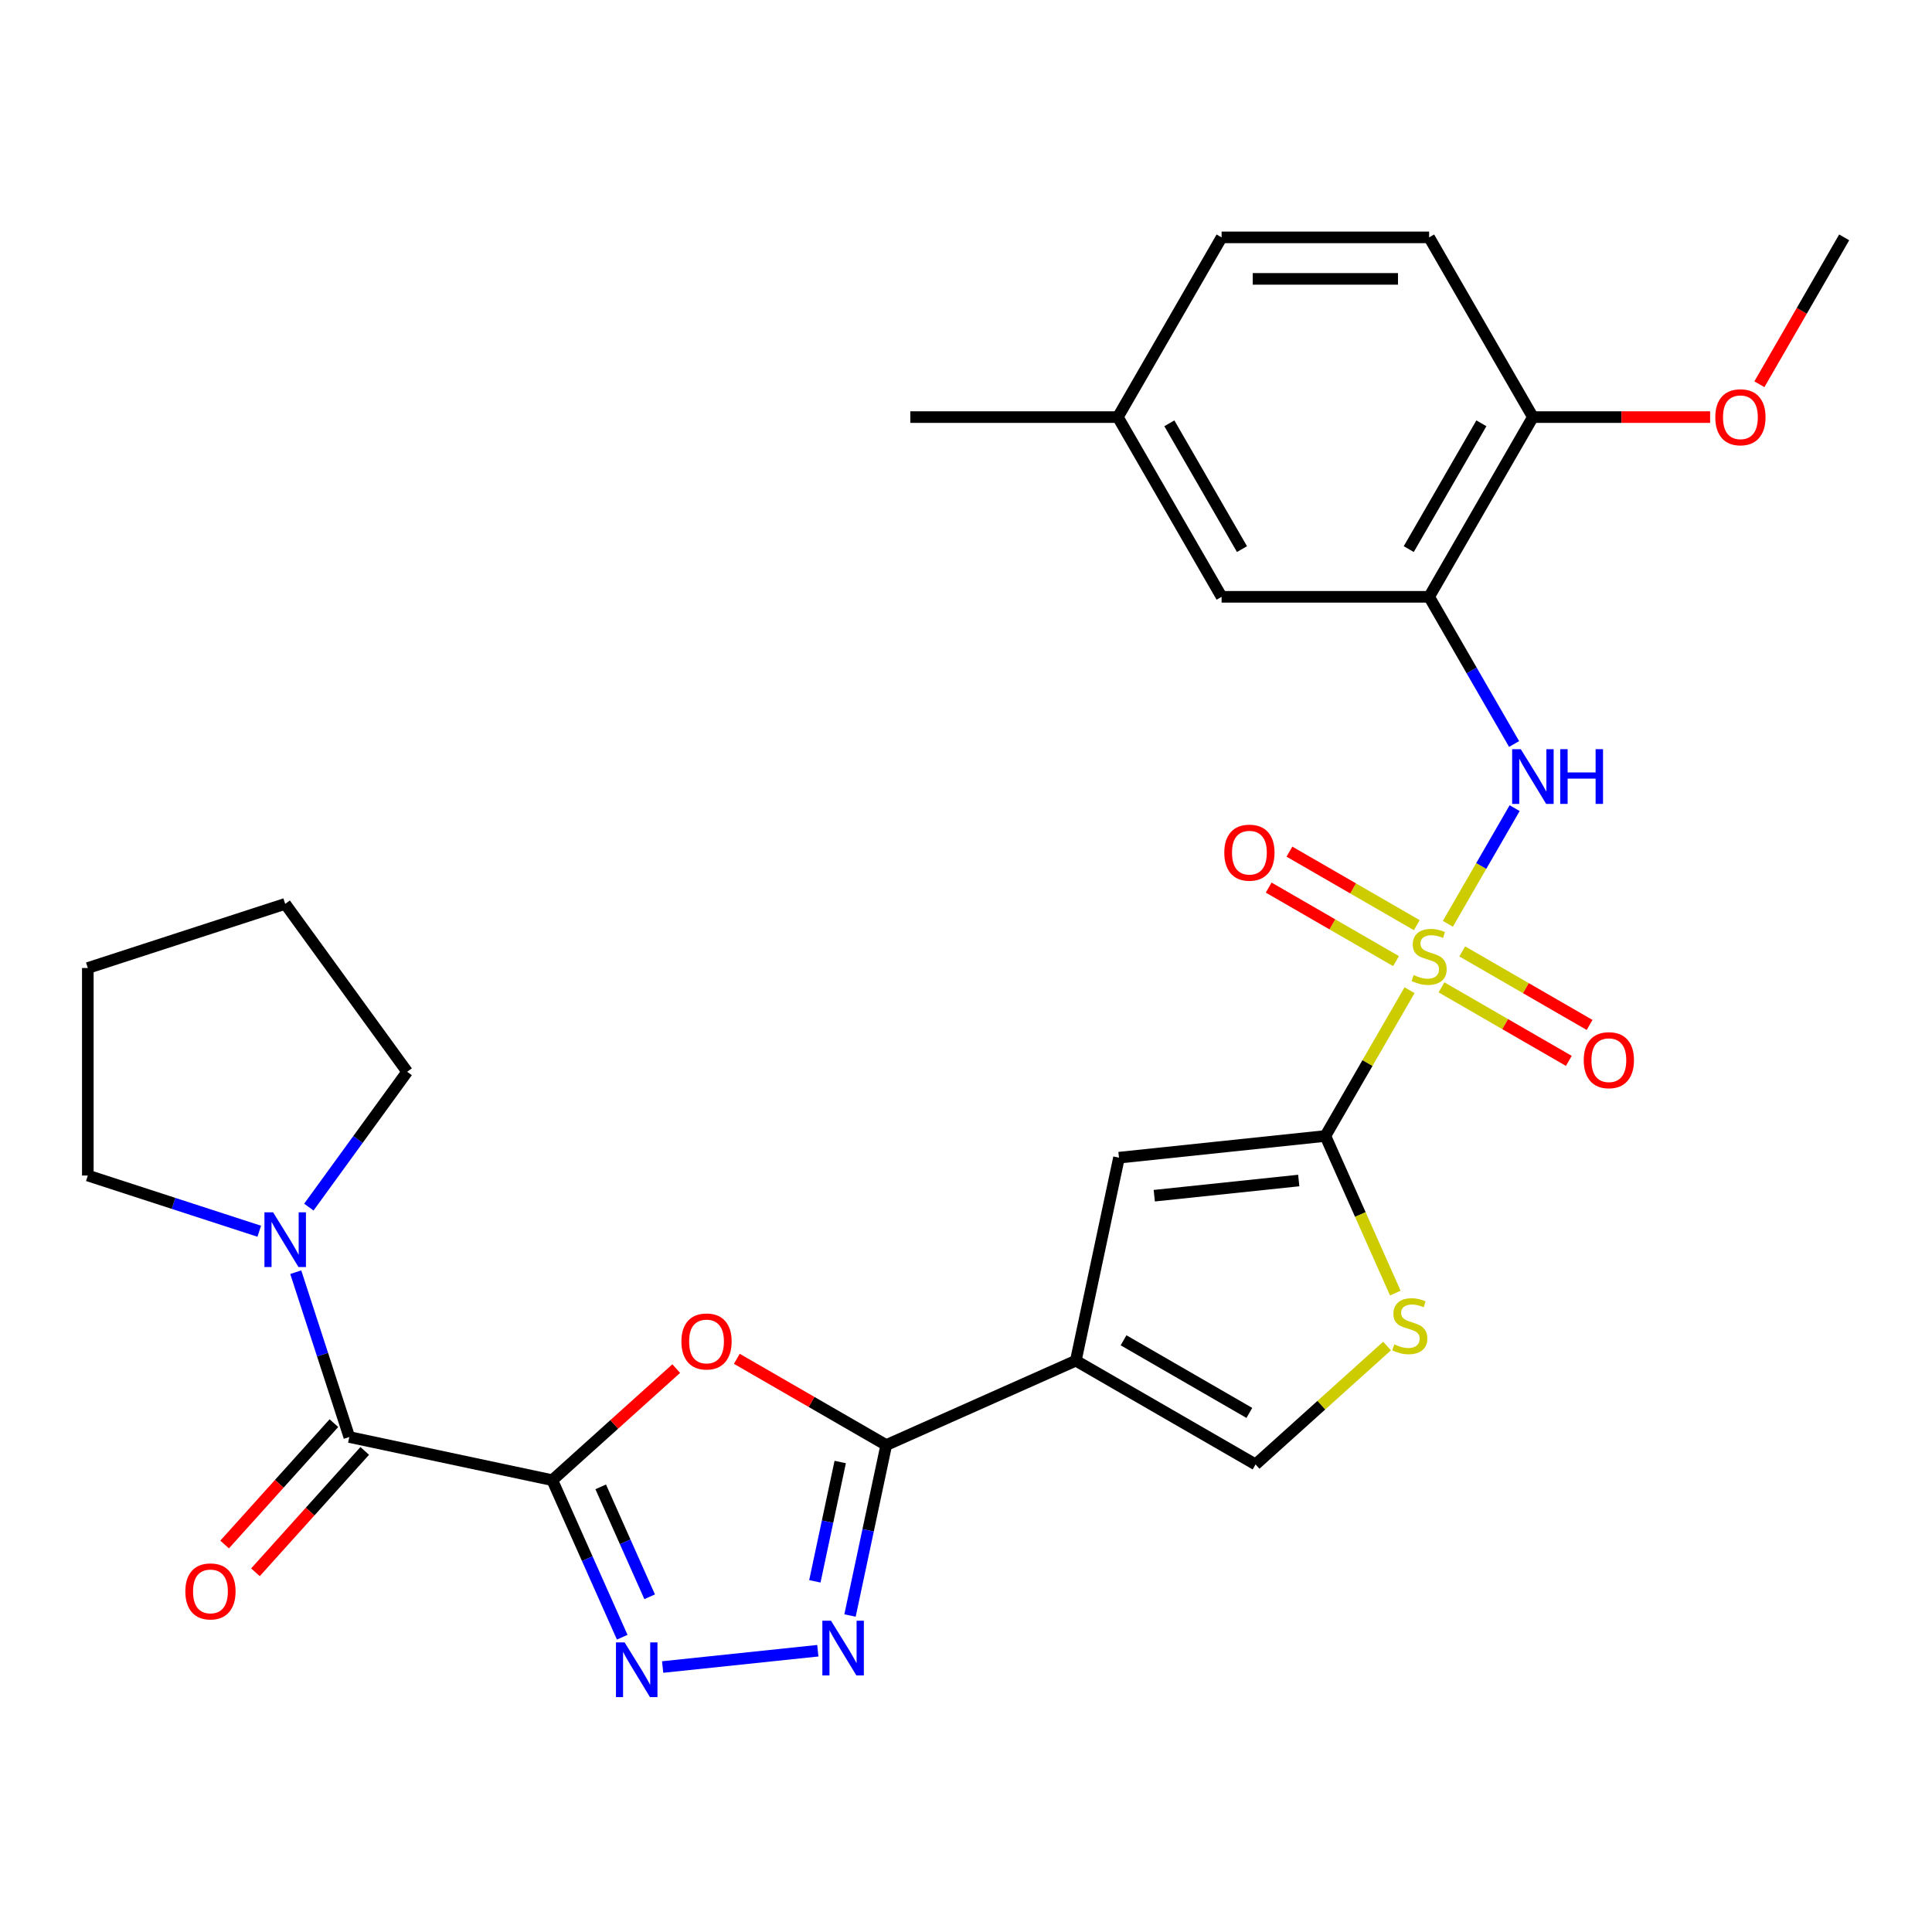<?xml version='1.0' encoding='iso-8859-1'?>
<svg version='1.1' baseProfile='full'
              xmlns='http://www.w3.org/2000/svg'
                      xmlns:rdkit='http://www.rdkit.org/xml'
                      xmlns:xlink='http://www.w3.org/1999/xlink'
                  xml:space='preserve'
width='1000px' height='1000px' viewBox='0 0 1000 1000'>
<!-- END OF HEADER -->
<rect style='opacity:1.0;fill:#FFFFFF;stroke:none' width='1000' height='1000' x='0' y='0'> </rect>
<path class='bond-1' d='M 729.575,512.525 L 707.792,550.254' style='fill:none;fill-rule:evenodd;stroke:#CCCC00;stroke-width:6px;stroke-linecap:butt;stroke-linejoin:miter;stroke-opacity:1' />
<path class='bond-1' d='M 707.792,550.254 L 686.009,587.983' style='fill:none;fill-rule:evenodd;stroke:#000000;stroke-width:6px;stroke-linecap:butt;stroke-linejoin:miter;stroke-opacity:1' />
<path class='bond-9' d='M 749.419,478.154 L 766.698,448.225' style='fill:none;fill-rule:evenodd;stroke:#CCCC00;stroke-width:6px;stroke-linecap:butt;stroke-linejoin:miter;stroke-opacity:1' />
<path class='bond-9' d='M 766.698,448.225 L 783.978,418.296' style='fill:none;fill-rule:evenodd;stroke:#0000FF;stroke-width:6px;stroke-linecap:butt;stroke-linejoin:miter;stroke-opacity:1' />
<path class='bond-14' d='M 733.321,478.864 L 700.365,459.837' style='fill:none;fill-rule:evenodd;stroke:#CCCC00;stroke-width:6px;stroke-linecap:butt;stroke-linejoin:miter;stroke-opacity:1' />
<path class='bond-14' d='M 700.365,459.837 L 667.408,440.809' style='fill:none;fill-rule:evenodd;stroke:#FF0000;stroke-width:6px;stroke-linecap:butt;stroke-linejoin:miter;stroke-opacity:1' />
<path class='bond-14' d='M 722.58,497.469 L 689.623,478.442' style='fill:none;fill-rule:evenodd;stroke:#CCCC00;stroke-width:6px;stroke-linecap:butt;stroke-linejoin:miter;stroke-opacity:1' />
<path class='bond-14' d='M 689.623,478.442 L 656.667,459.414' style='fill:none;fill-rule:evenodd;stroke:#FF0000;stroke-width:6px;stroke-linecap:butt;stroke-linejoin:miter;stroke-opacity:1' />
<path class='bond-15' d='M 746.111,511.054 L 779.067,530.082' style='fill:none;fill-rule:evenodd;stroke:#CCCC00;stroke-width:6px;stroke-linecap:butt;stroke-linejoin:miter;stroke-opacity:1' />
<path class='bond-15' d='M 779.067,530.082 L 812.023,549.109' style='fill:none;fill-rule:evenodd;stroke:#FF0000;stroke-width:6px;stroke-linecap:butt;stroke-linejoin:miter;stroke-opacity:1' />
<path class='bond-15' d='M 756.852,492.45 L 789.808,511.477' style='fill:none;fill-rule:evenodd;stroke:#CCCC00;stroke-width:6px;stroke-linecap:butt;stroke-linejoin:miter;stroke-opacity:1' />
<path class='bond-15' d='M 789.808,511.477 L 822.765,530.504' style='fill:none;fill-rule:evenodd;stroke:#FF0000;stroke-width:6px;stroke-linecap:butt;stroke-linejoin:miter;stroke-opacity:1' />
<path class='bond-0' d='M 285.873,766.135 L 317.942,737.26' style='fill:none;fill-rule:evenodd;stroke:#000000;stroke-width:6px;stroke-linecap:butt;stroke-linejoin:miter;stroke-opacity:1' />
<path class='bond-0' d='M 317.942,737.26 L 350.012,708.384' style='fill:none;fill-rule:evenodd;stroke:#FF0000;stroke-width:6px;stroke-linecap:butt;stroke-linejoin:miter;stroke-opacity:1' />
<path class='bond-7' d='M 285.873,766.135 L 180.805,743.803' style='fill:none;fill-rule:evenodd;stroke:#000000;stroke-width:6px;stroke-linecap:butt;stroke-linejoin:miter;stroke-opacity:1' />
<path class='bond-31' d='M 285.873,766.135 L 303.967,806.777' style='fill:none;fill-rule:evenodd;stroke:#000000;stroke-width:6px;stroke-linecap:butt;stroke-linejoin:miter;stroke-opacity:1' />
<path class='bond-31' d='M 303.967,806.777 L 322.062,847.418' style='fill:none;fill-rule:evenodd;stroke:#0000FF;stroke-width:6px;stroke-linecap:butt;stroke-linejoin:miter;stroke-opacity:1' />
<path class='bond-31' d='M 310.927,769.59 L 323.593,798.039' style='fill:none;fill-rule:evenodd;stroke:#000000;stroke-width:6px;stroke-linecap:butt;stroke-linejoin:miter;stroke-opacity:1' />
<path class='bond-31' d='M 323.593,798.039 L 336.259,826.488' style='fill:none;fill-rule:evenodd;stroke:#0000FF;stroke-width:6px;stroke-linecap:butt;stroke-linejoin:miter;stroke-opacity:1' />
<path class='bond-8' d='M 686.009,587.983 L 579.182,599.211' style='fill:none;fill-rule:evenodd;stroke:#000000;stroke-width:6px;stroke-linecap:butt;stroke-linejoin:miter;stroke-opacity:1' />
<path class='bond-8' d='M 672.23,611.033 L 597.452,618.892' style='fill:none;fill-rule:evenodd;stroke:#000000;stroke-width:6px;stroke-linecap:butt;stroke-linejoin:miter;stroke-opacity:1' />
<path class='bond-10' d='M 686.009,587.983 L 704.112,628.645' style='fill:none;fill-rule:evenodd;stroke:#000000;stroke-width:6px;stroke-linecap:butt;stroke-linejoin:miter;stroke-opacity:1' />
<path class='bond-10' d='M 704.112,628.645 L 722.216,669.306' style='fill:none;fill-rule:evenodd;stroke:#CCCC00;stroke-width:6px;stroke-linecap:butt;stroke-linejoin:miter;stroke-opacity:1' />
<path class='bond-2' d='M 556.849,704.279 L 579.182,599.211' style='fill:none;fill-rule:evenodd;stroke:#000000;stroke-width:6px;stroke-linecap:butt;stroke-linejoin:miter;stroke-opacity:1' />
<path class='bond-3' d='M 556.849,704.279 L 458.721,747.968' style='fill:none;fill-rule:evenodd;stroke:#000000;stroke-width:6px;stroke-linecap:butt;stroke-linejoin:miter;stroke-opacity:1' />
<path class='bond-29' d='M 556.849,704.279 L 649.873,757.986' style='fill:none;fill-rule:evenodd;stroke:#000000;stroke-width:6px;stroke-linecap:butt;stroke-linejoin:miter;stroke-opacity:1' />
<path class='bond-29' d='M 581.544,693.73 L 646.661,731.325' style='fill:none;fill-rule:evenodd;stroke:#000000;stroke-width:6px;stroke-linecap:butt;stroke-linejoin:miter;stroke-opacity:1' />
<path class='bond-4' d='M 458.721,747.968 L 420.052,725.642' style='fill:none;fill-rule:evenodd;stroke:#000000;stroke-width:6px;stroke-linecap:butt;stroke-linejoin:miter;stroke-opacity:1' />
<path class='bond-4' d='M 420.052,725.642 L 381.383,703.317' style='fill:none;fill-rule:evenodd;stroke:#FF0000;stroke-width:6px;stroke-linecap:butt;stroke-linejoin:miter;stroke-opacity:1' />
<path class='bond-6' d='M 458.721,747.968 L 449.345,792.079' style='fill:none;fill-rule:evenodd;stroke:#000000;stroke-width:6px;stroke-linecap:butt;stroke-linejoin:miter;stroke-opacity:1' />
<path class='bond-6' d='M 449.345,792.079 L 439.969,836.19' style='fill:none;fill-rule:evenodd;stroke:#0000FF;stroke-width:6px;stroke-linecap:butt;stroke-linejoin:miter;stroke-opacity:1' />
<path class='bond-6' d='M 434.895,756.735 L 428.332,787.613' style='fill:none;fill-rule:evenodd;stroke:#000000;stroke-width:6px;stroke-linecap:butt;stroke-linejoin:miter;stroke-opacity:1' />
<path class='bond-6' d='M 428.332,787.613 L 421.768,818.49' style='fill:none;fill-rule:evenodd;stroke:#0000FF;stroke-width:6px;stroke-linecap:butt;stroke-linejoin:miter;stroke-opacity:1' />
<path class='bond-5' d='M 342.987,862.853 L 423.3,854.411' style='fill:none;fill-rule:evenodd;stroke:#0000FF;stroke-width:6px;stroke-linecap:butt;stroke-linejoin:miter;stroke-opacity:1' />
<path class='bond-13' d='M 180.805,743.803 L 166.945,701.146' style='fill:none;fill-rule:evenodd;stroke:#000000;stroke-width:6px;stroke-linecap:butt;stroke-linejoin:miter;stroke-opacity:1' />
<path class='bond-13' d='M 166.945,701.146 L 153.085,658.49' style='fill:none;fill-rule:evenodd;stroke:#0000FF;stroke-width:6px;stroke-linecap:butt;stroke-linejoin:miter;stroke-opacity:1' />
<path class='bond-18' d='M 172.823,736.615 L 144.541,768.025' style='fill:none;fill-rule:evenodd;stroke:#000000;stroke-width:6px;stroke-linecap:butt;stroke-linejoin:miter;stroke-opacity:1' />
<path class='bond-18' d='M 144.541,768.025 L 116.26,799.434' style='fill:none;fill-rule:evenodd;stroke:#FF0000;stroke-width:6px;stroke-linecap:butt;stroke-linejoin:miter;stroke-opacity:1' />
<path class='bond-18' d='M 188.788,750.99 L 160.506,782.4' style='fill:none;fill-rule:evenodd;stroke:#000000;stroke-width:6px;stroke-linecap:butt;stroke-linejoin:miter;stroke-opacity:1' />
<path class='bond-18' d='M 160.506,782.4 L 132.225,813.809' style='fill:none;fill-rule:evenodd;stroke:#FF0000;stroke-width:6px;stroke-linecap:butt;stroke-linejoin:miter;stroke-opacity:1' />
<path class='bond-11' d='M 783.698,385.09 L 761.707,347.001' style='fill:none;fill-rule:evenodd;stroke:#0000FF;stroke-width:6px;stroke-linecap:butt;stroke-linejoin:miter;stroke-opacity:1' />
<path class='bond-11' d='M 761.707,347.001 L 739.716,308.912' style='fill:none;fill-rule:evenodd;stroke:#000000;stroke-width:6px;stroke-linecap:butt;stroke-linejoin:miter;stroke-opacity:1' />
<path class='bond-12' d='M 717.933,696.705 L 683.903,727.346' style='fill:none;fill-rule:evenodd;stroke:#CCCC00;stroke-width:6px;stroke-linecap:butt;stroke-linejoin:miter;stroke-opacity:1' />
<path class='bond-12' d='M 683.903,727.346 L 649.873,757.986' style='fill:none;fill-rule:evenodd;stroke:#000000;stroke-width:6px;stroke-linecap:butt;stroke-linejoin:miter;stroke-opacity:1' />
<path class='bond-16' d='M 739.716,308.912 L 793.423,215.888' style='fill:none;fill-rule:evenodd;stroke:#000000;stroke-width:6px;stroke-linecap:butt;stroke-linejoin:miter;stroke-opacity:1' />
<path class='bond-16' d='M 729.167,284.216 L 766.762,219.1' style='fill:none;fill-rule:evenodd;stroke:#000000;stroke-width:6px;stroke-linecap:butt;stroke-linejoin:miter;stroke-opacity:1' />
<path class='bond-17' d='M 739.716,308.912 L 632.301,308.912' style='fill:none;fill-rule:evenodd;stroke:#000000;stroke-width:6px;stroke-linecap:butt;stroke-linejoin:miter;stroke-opacity:1' />
<path class='bond-23' d='M 134.187,637.283 L 89.821,622.867' style='fill:none;fill-rule:evenodd;stroke:#0000FF;stroke-width:6px;stroke-linecap:butt;stroke-linejoin:miter;stroke-opacity:1' />
<path class='bond-23' d='M 89.821,622.867 L 45.455,608.452' style='fill:none;fill-rule:evenodd;stroke:#000000;stroke-width:6px;stroke-linecap:butt;stroke-linejoin:miter;stroke-opacity:1' />
<path class='bond-24' d='M 159.851,624.8 L 185.3,589.772' style='fill:none;fill-rule:evenodd;stroke:#0000FF;stroke-width:6px;stroke-linecap:butt;stroke-linejoin:miter;stroke-opacity:1' />
<path class='bond-24' d='M 185.3,589.772 L 210.749,554.745' style='fill:none;fill-rule:evenodd;stroke:#000000;stroke-width:6px;stroke-linecap:butt;stroke-linejoin:miter;stroke-opacity:1' />
<path class='bond-19' d='M 793.423,215.888 L 739.716,122.864' style='fill:none;fill-rule:evenodd;stroke:#000000;stroke-width:6px;stroke-linecap:butt;stroke-linejoin:miter;stroke-opacity:1' />
<path class='bond-22' d='M 793.423,215.888 L 839.288,215.888' style='fill:none;fill-rule:evenodd;stroke:#000000;stroke-width:6px;stroke-linecap:butt;stroke-linejoin:miter;stroke-opacity:1' />
<path class='bond-22' d='M 839.288,215.888 L 885.153,215.888' style='fill:none;fill-rule:evenodd;stroke:#FF0000;stroke-width:6px;stroke-linecap:butt;stroke-linejoin:miter;stroke-opacity:1' />
<path class='bond-20' d='M 632.301,308.912 L 578.594,215.888' style='fill:none;fill-rule:evenodd;stroke:#000000;stroke-width:6px;stroke-linecap:butt;stroke-linejoin:miter;stroke-opacity:1' />
<path class='bond-20' d='M 642.85,284.216 L 605.255,219.1' style='fill:none;fill-rule:evenodd;stroke:#000000;stroke-width:6px;stroke-linecap:butt;stroke-linejoin:miter;stroke-opacity:1' />
<path class='bond-30' d='M 739.716,122.864 L 632.301,122.864' style='fill:none;fill-rule:evenodd;stroke:#000000;stroke-width:6px;stroke-linecap:butt;stroke-linejoin:miter;stroke-opacity:1' />
<path class='bond-30' d='M 723.604,144.347 L 648.413,144.347' style='fill:none;fill-rule:evenodd;stroke:#000000;stroke-width:6px;stroke-linecap:butt;stroke-linejoin:miter;stroke-opacity:1' />
<path class='bond-21' d='M 578.594,215.888 L 632.301,122.864' style='fill:none;fill-rule:evenodd;stroke:#000000;stroke-width:6px;stroke-linecap:butt;stroke-linejoin:miter;stroke-opacity:1' />
<path class='bond-25' d='M 578.594,215.888 L 471.179,215.888' style='fill:none;fill-rule:evenodd;stroke:#000000;stroke-width:6px;stroke-linecap:butt;stroke-linejoin:miter;stroke-opacity:1' />
<path class='bond-26' d='M 910.656,198.882 L 932.601,160.873' style='fill:none;fill-rule:evenodd;stroke:#FF0000;stroke-width:6px;stroke-linecap:butt;stroke-linejoin:miter;stroke-opacity:1' />
<path class='bond-26' d='M 932.601,160.873 L 954.545,122.864' style='fill:none;fill-rule:evenodd;stroke:#000000;stroke-width:6px;stroke-linecap:butt;stroke-linejoin:miter;stroke-opacity:1' />
<path class='bond-27' d='M 45.455,608.452 L 45.455,501.037' style='fill:none;fill-rule:evenodd;stroke:#000000;stroke-width:6px;stroke-linecap:butt;stroke-linejoin:miter;stroke-opacity:1' />
<path class='bond-28' d='M 210.749,554.745 L 147.612,467.844' style='fill:none;fill-rule:evenodd;stroke:#000000;stroke-width:6px;stroke-linecap:butt;stroke-linejoin:miter;stroke-opacity:1' />
<path class='bond-32' d='M 45.455,501.037 L 147.612,467.844' style='fill:none;fill-rule:evenodd;stroke:#000000;stroke-width:6px;stroke-linecap:butt;stroke-linejoin:miter;stroke-opacity:1' />
<path  class='atom-0' d='M 731.716 504.679
Q 732.036 504.799, 733.356 505.359
Q 734.676 505.919, 736.116 506.279
Q 737.596 506.599, 739.036 506.599
Q 741.716 506.599, 743.276 505.319
Q 744.836 503.999, 744.836 501.719
Q 744.836 500.159, 744.036 499.199
Q 743.276 498.239, 742.076 497.719
Q 740.876 497.199, 738.876 496.599
Q 736.356 495.839, 734.836 495.119
Q 733.356 494.399, 732.276 492.879
Q 731.236 491.359, 731.236 488.799
Q 731.236 485.239, 733.636 483.039
Q 736.076 480.839, 740.876 480.839
Q 744.156 480.839, 747.876 482.399
L 746.956 485.479
Q 743.556 484.079, 740.996 484.079
Q 738.236 484.079, 736.716 485.239
Q 735.196 486.359, 735.236 488.319
Q 735.236 489.839, 735.996 490.759
Q 736.796 491.679, 737.916 492.199
Q 739.076 492.719, 740.996 493.319
Q 743.556 494.119, 745.076 494.919
Q 746.596 495.719, 747.676 497.359
Q 748.796 498.959, 748.796 501.719
Q 748.796 505.639, 746.156 507.759
Q 743.556 509.839, 739.196 509.839
Q 736.676 509.839, 734.756 509.279
Q 732.876 508.759, 730.636 507.839
L 731.716 504.679
' fill='#CCCC00'/>
<path  class='atom-5' d='M 352.697 694.341
Q 352.697 687.541, 356.057 683.741
Q 359.417 679.941, 365.697 679.941
Q 371.977 679.941, 375.337 683.741
Q 378.697 687.541, 378.697 694.341
Q 378.697 701.221, 375.297 705.141
Q 371.897 709.021, 365.697 709.021
Q 359.457 709.021, 356.057 705.141
Q 352.697 701.261, 352.697 694.341
M 365.697 705.821
Q 370.017 705.821, 372.337 702.941
Q 374.697 700.021, 374.697 694.341
Q 374.697 688.781, 372.337 685.981
Q 370.017 683.141, 365.697 683.141
Q 361.377 683.141, 359.017 685.941
Q 356.697 688.741, 356.697 694.341
Q 356.697 700.061, 359.017 702.941
Q 361.377 705.821, 365.697 705.821
' fill='#FF0000'/>
<path  class='atom-6' d='M 323.302 850.104
L 332.582 865.104
Q 333.502 866.584, 334.982 869.264
Q 336.462 871.944, 336.542 872.104
L 336.542 850.104
L 340.302 850.104
L 340.302 878.424
L 336.422 878.424
L 326.462 862.024
Q 325.302 860.104, 324.062 857.904
Q 322.862 855.704, 322.502 855.024
L 322.502 878.424
L 318.822 878.424
L 318.822 850.104
L 323.302 850.104
' fill='#0000FF'/>
<path  class='atom-7' d='M 430.128 838.876
L 439.408 853.876
Q 440.328 855.356, 441.808 858.036
Q 443.288 860.716, 443.368 860.876
L 443.368 838.876
L 447.128 838.876
L 447.128 867.196
L 443.248 867.196
L 433.288 850.796
Q 432.128 848.876, 430.888 846.676
Q 429.688 844.476, 429.328 843.796
L 429.328 867.196
L 425.648 867.196
L 425.648 838.876
L 430.128 838.876
' fill='#0000FF'/>
<path  class='atom-10' d='M 787.163 387.775
L 796.443 402.775
Q 797.363 404.255, 798.843 406.935
Q 800.323 409.615, 800.403 409.775
L 800.403 387.775
L 804.163 387.775
L 804.163 416.095
L 800.283 416.095
L 790.323 399.695
Q 789.163 397.775, 787.923 395.575
Q 786.723 393.375, 786.363 392.695
L 786.363 416.095
L 782.683 416.095
L 782.683 387.775
L 787.163 387.775
' fill='#0000FF'/>
<path  class='atom-10' d='M 807.563 387.775
L 811.403 387.775
L 811.403 399.815
L 825.883 399.815
L 825.883 387.775
L 829.723 387.775
L 829.723 416.095
L 825.883 416.095
L 825.883 403.015
L 811.403 403.015
L 811.403 416.095
L 807.563 416.095
L 807.563 387.775
' fill='#0000FF'/>
<path  class='atom-11' d='M 721.698 695.832
Q 722.018 695.952, 723.338 696.512
Q 724.658 697.072, 726.098 697.432
Q 727.578 697.752, 729.018 697.752
Q 731.698 697.752, 733.258 696.472
Q 734.818 695.152, 734.818 692.872
Q 734.818 691.312, 734.018 690.352
Q 733.258 689.392, 732.058 688.872
Q 730.858 688.352, 728.858 687.752
Q 726.338 686.992, 724.818 686.272
Q 723.338 685.552, 722.258 684.032
Q 721.218 682.512, 721.218 679.952
Q 721.218 676.392, 723.618 674.192
Q 726.058 671.992, 730.858 671.992
Q 734.138 671.992, 737.858 673.552
L 736.938 676.632
Q 733.538 675.232, 730.978 675.232
Q 728.218 675.232, 726.698 676.392
Q 725.178 677.512, 725.218 679.472
Q 725.218 680.992, 725.978 681.912
Q 726.778 682.832, 727.898 683.352
Q 729.058 683.872, 730.978 684.472
Q 733.538 685.272, 735.058 686.072
Q 736.578 686.872, 737.658 688.512
Q 738.778 690.112, 738.778 692.872
Q 738.778 696.792, 736.138 698.912
Q 733.538 700.992, 729.178 700.992
Q 726.658 700.992, 724.738 700.432
Q 722.858 699.912, 720.618 698.992
L 721.698 695.832
' fill='#CCCC00'/>
<path  class='atom-14' d='M 141.352 627.485
L 150.632 642.485
Q 151.552 643.965, 153.032 646.645
Q 154.512 649.325, 154.592 649.485
L 154.592 627.485
L 158.352 627.485
L 158.352 655.805
L 154.472 655.805
L 144.512 639.405
Q 143.352 637.485, 142.112 635.285
Q 140.912 633.085, 140.552 632.405
L 140.552 655.805
L 136.872 655.805
L 136.872 627.485
L 141.352 627.485
' fill='#0000FF'/>
<path  class='atom-15' d='M 633.692 441.332
Q 633.692 434.532, 637.052 430.732
Q 640.412 426.932, 646.692 426.932
Q 652.972 426.932, 656.332 430.732
Q 659.692 434.532, 659.692 441.332
Q 659.692 448.212, 656.292 452.132
Q 652.892 456.012, 646.692 456.012
Q 640.452 456.012, 637.052 452.132
Q 633.692 448.252, 633.692 441.332
M 646.692 452.812
Q 651.012 452.812, 653.332 449.932
Q 655.692 447.012, 655.692 441.332
Q 655.692 435.772, 653.332 432.972
Q 651.012 430.132, 646.692 430.132
Q 642.372 430.132, 640.012 432.932
Q 637.692 435.732, 637.692 441.332
Q 637.692 447.052, 640.012 449.932
Q 642.372 452.812, 646.692 452.812
' fill='#FF0000'/>
<path  class='atom-16' d='M 819.74 548.747
Q 819.74 541.947, 823.1 538.147
Q 826.46 534.347, 832.74 534.347
Q 839.02 534.347, 842.38 538.147
Q 845.74 541.947, 845.74 548.747
Q 845.74 555.627, 842.34 559.547
Q 838.94 563.427, 832.74 563.427
Q 826.5 563.427, 823.1 559.547
Q 819.74 555.667, 819.74 548.747
M 832.74 560.227
Q 837.06 560.227, 839.38 557.347
Q 841.74 554.427, 841.74 548.747
Q 841.74 543.187, 839.38 540.387
Q 837.06 537.547, 832.74 537.547
Q 828.42 537.547, 826.06 540.347
Q 823.74 543.147, 823.74 548.747
Q 823.74 554.467, 826.06 557.347
Q 828.42 560.227, 832.74 560.227
' fill='#FF0000'/>
<path  class='atom-19' d='M 95.93 823.707
Q 95.93 816.907, 99.29 813.107
Q 102.651 809.307, 108.931 809.307
Q 115.211 809.307, 118.571 813.107
Q 121.931 816.907, 121.931 823.707
Q 121.931 830.587, 118.531 834.507
Q 115.131 838.387, 108.931 838.387
Q 102.691 838.387, 99.29 834.507
Q 95.93 830.627, 95.93 823.707
M 108.931 835.187
Q 113.251 835.187, 115.571 832.307
Q 117.931 829.387, 117.931 823.707
Q 117.931 818.147, 115.571 815.347
Q 113.251 812.507, 108.931 812.507
Q 104.611 812.507, 102.251 815.307
Q 99.93 818.107, 99.93 823.707
Q 99.93 829.427, 102.251 832.307
Q 104.611 835.187, 108.931 835.187
' fill='#FF0000'/>
<path  class='atom-23' d='M 887.838 215.968
Q 887.838 209.168, 891.198 205.368
Q 894.558 201.568, 900.838 201.568
Q 907.118 201.568, 910.478 205.368
Q 913.838 209.168, 913.838 215.968
Q 913.838 222.848, 910.438 226.768
Q 907.038 230.648, 900.838 230.648
Q 894.598 230.648, 891.198 226.768
Q 887.838 222.888, 887.838 215.968
M 900.838 227.448
Q 905.158 227.448, 907.478 224.568
Q 909.838 221.648, 909.838 215.968
Q 909.838 210.408, 907.478 207.608
Q 905.158 204.768, 900.838 204.768
Q 896.518 204.768, 894.158 207.568
Q 891.838 210.368, 891.838 215.968
Q 891.838 221.688, 894.158 224.568
Q 896.518 227.448, 900.838 227.448
' fill='#FF0000'/>
</svg>
